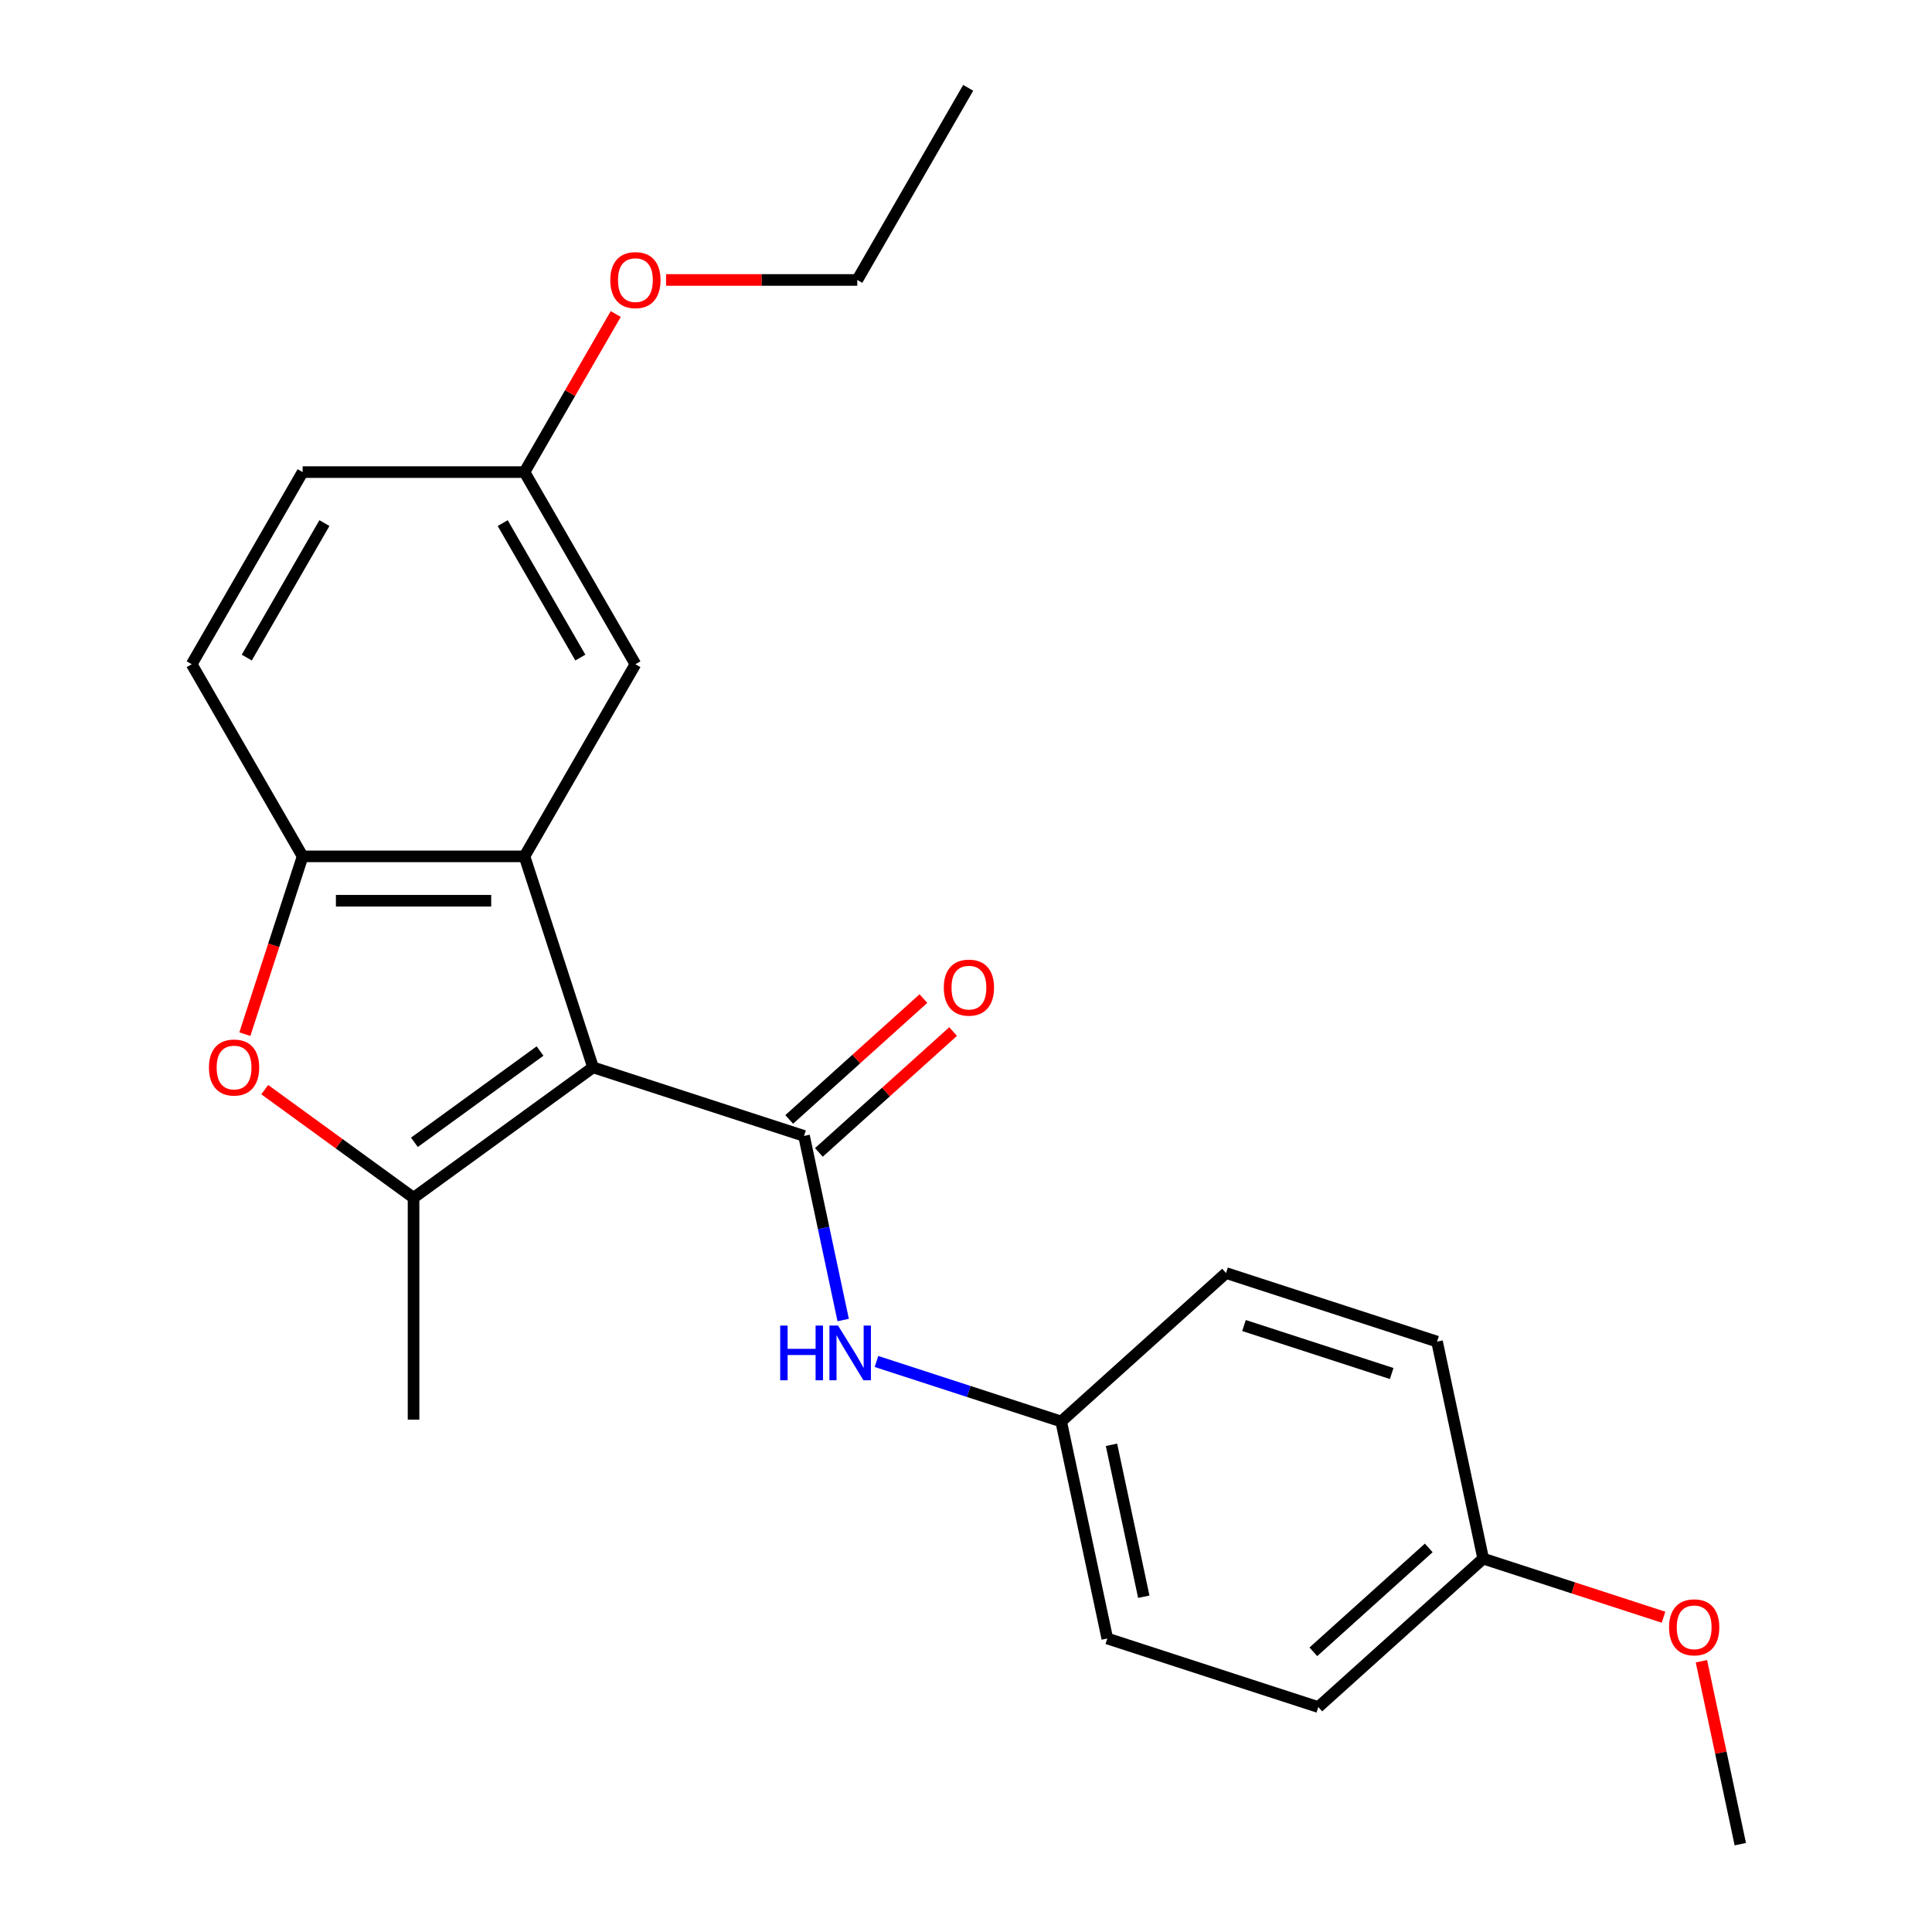 <?xml version='1.0' encoding='iso-8859-1'?>
<svg version='1.1' baseProfile='full'
              xmlns='http://www.w3.org/2000/svg'
                      xmlns:rdkit='http://www.rdkit.org/xml'
                      xmlns:xlink='http://www.w3.org/1999/xlink'
                  xml:space='preserve'
width='1000px' height='1000px' viewBox='0 0 1000 1000'>
<!-- END OF HEADER -->
<rect style='opacity:1.0;fill:#FFFFFF;stroke:none' width='1000' height='1000' x='0' y='0'> </rect>
<path class='bond-0' d='M 306.958,552.467 L 416.172,587.952' style='fill:none;fill-rule:evenodd;stroke:#000000;stroke-width:6px;stroke-linecap:butt;stroke-linejoin:miter;stroke-opacity:1' />
<path class='bond-1' d='M 306.958,552.467 L 214.055,619.965' style='fill:none;fill-rule:evenodd;stroke:#000000;stroke-width:6px;stroke-linecap:butt;stroke-linejoin:miter;stroke-opacity:1' />
<path class='bond-1' d='M 279.523,544.011 L 214.491,591.259' style='fill:none;fill-rule:evenodd;stroke:#000000;stroke-width:6px;stroke-linecap:butt;stroke-linejoin:miter;stroke-opacity:1' />
<path class='bond-2' d='M 306.958,552.467 L 271.472,443.253' style='fill:none;fill-rule:evenodd;stroke:#000000;stroke-width:6px;stroke-linecap:butt;stroke-linejoin:miter;stroke-opacity:1' />
<path class='bond-5' d='M 416.172,587.952 L 426.3,635.599' style='fill:none;fill-rule:evenodd;stroke:#000000;stroke-width:6px;stroke-linecap:butt;stroke-linejoin:miter;stroke-opacity:1' />
<path class='bond-5' d='M 426.3,635.599 L 436.428,683.246' style='fill:none;fill-rule:evenodd;stroke:#0000FF;stroke-width:6px;stroke-linecap:butt;stroke-linejoin:miter;stroke-opacity:1' />
<path class='bond-7' d='M 423.856,596.486 L 458.59,565.212' style='fill:none;fill-rule:evenodd;stroke:#000000;stroke-width:6px;stroke-linecap:butt;stroke-linejoin:miter;stroke-opacity:1' />
<path class='bond-7' d='M 458.59,565.212 L 493.324,533.937' style='fill:none;fill-rule:evenodd;stroke:#FF0000;stroke-width:6px;stroke-linecap:butt;stroke-linejoin:miter;stroke-opacity:1' />
<path class='bond-7' d='M 408.488,579.418 L 443.222,548.144' style='fill:none;fill-rule:evenodd;stroke:#000000;stroke-width:6px;stroke-linecap:butt;stroke-linejoin:miter;stroke-opacity:1' />
<path class='bond-7' d='M 443.222,548.144 L 477.956,516.869' style='fill:none;fill-rule:evenodd;stroke:#FF0000;stroke-width:6px;stroke-linecap:butt;stroke-linejoin:miter;stroke-opacity:1' />
<path class='bond-3' d='M 214.055,619.965 L 175.539,591.981' style='fill:none;fill-rule:evenodd;stroke:#000000;stroke-width:6px;stroke-linecap:butt;stroke-linejoin:miter;stroke-opacity:1' />
<path class='bond-3' d='M 175.539,591.981 L 137.023,563.997' style='fill:none;fill-rule:evenodd;stroke:#FF0000;stroke-width:6px;stroke-linecap:butt;stroke-linejoin:miter;stroke-opacity:1' />
<path class='bond-11' d='M 214.055,619.965 L 214.055,734.799' style='fill:none;fill-rule:evenodd;stroke:#000000;stroke-width:6px;stroke-linecap:butt;stroke-linejoin:miter;stroke-opacity:1' />
<path class='bond-4' d='M 271.472,443.253 L 156.638,443.253' style='fill:none;fill-rule:evenodd;stroke:#000000;stroke-width:6px;stroke-linecap:butt;stroke-linejoin:miter;stroke-opacity:1' />
<path class='bond-4' d='M 254.247,466.219 L 173.863,466.219' style='fill:none;fill-rule:evenodd;stroke:#000000;stroke-width:6px;stroke-linecap:butt;stroke-linejoin:miter;stroke-opacity:1' />
<path class='bond-6' d='M 271.472,443.253 L 328.89,343.803' style='fill:none;fill-rule:evenodd;stroke:#000000;stroke-width:6px;stroke-linecap:butt;stroke-linejoin:miter;stroke-opacity:1' />
<path class='bond-23' d='M 126.738,535.276 L 141.688,489.264' style='fill:none;fill-rule:evenodd;stroke:#FF0000;stroke-width:6px;stroke-linecap:butt;stroke-linejoin:miter;stroke-opacity:1' />
<path class='bond-23' d='M 141.688,489.264 L 156.638,443.253' style='fill:none;fill-rule:evenodd;stroke:#000000;stroke-width:6px;stroke-linecap:butt;stroke-linejoin:miter;stroke-opacity:1' />
<path class='bond-8' d='M 156.638,443.253 L 99.221,343.803' style='fill:none;fill-rule:evenodd;stroke:#000000;stroke-width:6px;stroke-linecap:butt;stroke-linejoin:miter;stroke-opacity:1' />
<path class='bond-9' d='M 453.659,704.7 L 501.46,720.231' style='fill:none;fill-rule:evenodd;stroke:#0000FF;stroke-width:6px;stroke-linecap:butt;stroke-linejoin:miter;stroke-opacity:1' />
<path class='bond-9' d='M 501.46,720.231 L 549.262,735.763' style='fill:none;fill-rule:evenodd;stroke:#000000;stroke-width:6px;stroke-linecap:butt;stroke-linejoin:miter;stroke-opacity:1' />
<path class='bond-10' d='M 328.89,343.803 L 271.472,244.354' style='fill:none;fill-rule:evenodd;stroke:#000000;stroke-width:6px;stroke-linecap:butt;stroke-linejoin:miter;stroke-opacity:1' />
<path class='bond-10' d='M 300.387,340.369 L 260.195,270.754' style='fill:none;fill-rule:evenodd;stroke:#000000;stroke-width:6px;stroke-linecap:butt;stroke-linejoin:miter;stroke-opacity:1' />
<path class='bond-24' d='M 99.221,343.803 L 156.638,244.354' style='fill:none;fill-rule:evenodd;stroke:#000000;stroke-width:6px;stroke-linecap:butt;stroke-linejoin:miter;stroke-opacity:1' />
<path class='bond-24' d='M 127.723,340.369 L 167.915,270.754' style='fill:none;fill-rule:evenodd;stroke:#000000;stroke-width:6px;stroke-linecap:butt;stroke-linejoin:miter;stroke-opacity:1' />
<path class='bond-14' d='M 549.262,735.763 L 634.6,658.924' style='fill:none;fill-rule:evenodd;stroke:#000000;stroke-width:6px;stroke-linecap:butt;stroke-linejoin:miter;stroke-opacity:1' />
<path class='bond-15' d='M 549.262,735.763 L 573.137,848.088' style='fill:none;fill-rule:evenodd;stroke:#000000;stroke-width:6px;stroke-linecap:butt;stroke-linejoin:miter;stroke-opacity:1' />
<path class='bond-15' d='M 575.308,747.837 L 592.021,826.464' style='fill:none;fill-rule:evenodd;stroke:#000000;stroke-width:6px;stroke-linecap:butt;stroke-linejoin:miter;stroke-opacity:1' />
<path class='bond-13' d='M 271.472,244.354 L 156.638,244.354' style='fill:none;fill-rule:evenodd;stroke:#000000;stroke-width:6px;stroke-linecap:butt;stroke-linejoin:miter;stroke-opacity:1' />
<path class='bond-18' d='M 271.472,244.354 L 295.091,203.444' style='fill:none;fill-rule:evenodd;stroke:#000000;stroke-width:6px;stroke-linecap:butt;stroke-linejoin:miter;stroke-opacity:1' />
<path class='bond-18' d='M 295.091,203.444 L 318.711,162.535' style='fill:none;fill-rule:evenodd;stroke:#FF0000;stroke-width:6px;stroke-linecap:butt;stroke-linejoin:miter;stroke-opacity:1' />
<path class='bond-12' d='M 767.69,806.735 L 682.351,883.574' style='fill:none;fill-rule:evenodd;stroke:#000000;stroke-width:6px;stroke-linecap:butt;stroke-linejoin:miter;stroke-opacity:1' />
<path class='bond-12' d='M 739.521,801.193 L 679.784,854.98' style='fill:none;fill-rule:evenodd;stroke:#000000;stroke-width:6px;stroke-linecap:butt;stroke-linejoin:miter;stroke-opacity:1' />
<path class='bond-19' d='M 767.69,806.735 L 814.361,821.899' style='fill:none;fill-rule:evenodd;stroke:#000000;stroke-width:6px;stroke-linecap:butt;stroke-linejoin:miter;stroke-opacity:1' />
<path class='bond-19' d='M 814.361,821.899 L 861.033,837.064' style='fill:none;fill-rule:evenodd;stroke:#FF0000;stroke-width:6px;stroke-linecap:butt;stroke-linejoin:miter;stroke-opacity:1' />
<path class='bond-25' d='M 767.69,806.735 L 743.814,694.41' style='fill:none;fill-rule:evenodd;stroke:#000000;stroke-width:6px;stroke-linecap:butt;stroke-linejoin:miter;stroke-opacity:1' />
<path class='bond-16' d='M 634.6,658.924 L 743.814,694.41' style='fill:none;fill-rule:evenodd;stroke:#000000;stroke-width:6px;stroke-linecap:butt;stroke-linejoin:miter;stroke-opacity:1' />
<path class='bond-16' d='M 643.885,686.09 L 720.335,710.93' style='fill:none;fill-rule:evenodd;stroke:#000000;stroke-width:6px;stroke-linecap:butt;stroke-linejoin:miter;stroke-opacity:1' />
<path class='bond-17' d='M 573.137,848.088 L 682.351,883.574' style='fill:none;fill-rule:evenodd;stroke:#000000;stroke-width:6px;stroke-linecap:butt;stroke-linejoin:miter;stroke-opacity:1' />
<path class='bond-20' d='M 344.761,144.904 L 394.242,144.904' style='fill:none;fill-rule:evenodd;stroke:#FF0000;stroke-width:6px;stroke-linecap:butt;stroke-linejoin:miter;stroke-opacity:1' />
<path class='bond-20' d='M 394.242,144.904 L 443.724,144.904' style='fill:none;fill-rule:evenodd;stroke:#000000;stroke-width:6px;stroke-linecap:butt;stroke-linejoin:miter;stroke-opacity:1' />
<path class='bond-21' d='M 880.651,859.851 L 890.715,907.198' style='fill:none;fill-rule:evenodd;stroke:#FF0000;stroke-width:6px;stroke-linecap:butt;stroke-linejoin:miter;stroke-opacity:1' />
<path class='bond-21' d='M 890.715,907.198 L 900.779,954.545' style='fill:none;fill-rule:evenodd;stroke:#000000;stroke-width:6px;stroke-linecap:butt;stroke-linejoin:miter;stroke-opacity:1' />
<path class='bond-22' d='M 443.724,144.904 L 501.141,45.455' style='fill:none;fill-rule:evenodd;stroke:#000000;stroke-width:6px;stroke-linecap:butt;stroke-linejoin:miter;stroke-opacity:1' />
<path  class='atom-4' d='M 108.152 552.547
Q 108.152 545.747, 111.512 541.947
Q 114.872 538.147, 121.152 538.147
Q 127.432 538.147, 130.792 541.947
Q 134.152 545.747, 134.152 552.547
Q 134.152 559.427, 130.752 563.347
Q 127.352 567.227, 121.152 567.227
Q 114.912 567.227, 111.512 563.347
Q 108.152 559.467, 108.152 552.547
M 121.152 564.027
Q 125.472 564.027, 127.792 561.147
Q 130.152 558.227, 130.152 552.547
Q 130.152 546.987, 127.792 544.187
Q 125.472 541.347, 121.152 541.347
Q 116.832 541.347, 114.472 544.147
Q 112.152 546.947, 112.152 552.547
Q 112.152 558.267, 114.472 561.147
Q 116.832 564.027, 121.152 564.027
' fill='#FF0000'/>
<path  class='atom-6' d='M 403.828 686.117
L 407.668 686.117
L 407.668 698.157
L 422.148 698.157
L 422.148 686.117
L 425.988 686.117
L 425.988 714.437
L 422.148 714.437
L 422.148 701.357
L 407.668 701.357
L 407.668 714.437
L 403.828 714.437
L 403.828 686.117
' fill='#0000FF'/>
<path  class='atom-6' d='M 433.788 686.117
L 443.068 701.117
Q 443.988 702.597, 445.468 705.277
Q 446.948 707.957, 447.028 708.117
L 447.028 686.117
L 450.788 686.117
L 450.788 714.437
L 446.908 714.437
L 436.948 698.037
Q 435.788 696.117, 434.548 693.917
Q 433.348 691.717, 432.988 691.037
L 432.988 714.437
L 429.308 714.437
L 429.308 686.117
L 433.788 686.117
' fill='#0000FF'/>
<path  class='atom-8' d='M 488.511 511.193
Q 488.511 504.393, 491.871 500.593
Q 495.231 496.793, 501.511 496.793
Q 507.791 496.793, 511.151 500.593
Q 514.511 504.393, 514.511 511.193
Q 514.511 518.073, 511.111 521.993
Q 507.711 525.873, 501.511 525.873
Q 495.271 525.873, 491.871 521.993
Q 488.511 518.113, 488.511 511.193
M 501.511 522.673
Q 505.831 522.673, 508.151 519.793
Q 510.511 516.873, 510.511 511.193
Q 510.511 505.633, 508.151 502.833
Q 505.831 499.993, 501.511 499.993
Q 497.191 499.993, 494.831 502.793
Q 492.511 505.593, 492.511 511.193
Q 492.511 516.913, 494.831 519.793
Q 497.191 522.673, 501.511 522.673
' fill='#FF0000'/>
<path  class='atom-19' d='M 315.89 144.984
Q 315.89 138.184, 319.25 134.384
Q 322.61 130.584, 328.89 130.584
Q 335.17 130.584, 338.53 134.384
Q 341.89 138.184, 341.89 144.984
Q 341.89 151.864, 338.49 155.784
Q 335.09 159.664, 328.89 159.664
Q 322.65 159.664, 319.25 155.784
Q 315.89 151.904, 315.89 144.984
M 328.89 156.464
Q 333.21 156.464, 335.53 153.584
Q 337.89 150.664, 337.89 144.984
Q 337.89 139.424, 335.53 136.624
Q 333.21 133.784, 328.89 133.784
Q 324.57 133.784, 322.21 136.584
Q 319.89 139.384, 319.89 144.984
Q 319.89 150.704, 322.21 153.584
Q 324.57 156.464, 328.89 156.464
' fill='#FF0000'/>
<path  class='atom-20' d='M 863.904 842.3
Q 863.904 835.5, 867.264 831.7
Q 870.624 827.9, 876.904 827.9
Q 883.184 827.9, 886.544 831.7
Q 889.904 835.5, 889.904 842.3
Q 889.904 849.18, 886.504 853.1
Q 883.104 856.98, 876.904 856.98
Q 870.664 856.98, 867.264 853.1
Q 863.904 849.22, 863.904 842.3
M 876.904 853.78
Q 881.224 853.78, 883.544 850.9
Q 885.904 847.98, 885.904 842.3
Q 885.904 836.74, 883.544 833.94
Q 881.224 831.1, 876.904 831.1
Q 872.584 831.1, 870.224 833.9
Q 867.904 836.7, 867.904 842.3
Q 867.904 848.02, 870.224 850.9
Q 872.584 853.78, 876.904 853.78
' fill='#FF0000'/>
</svg>
